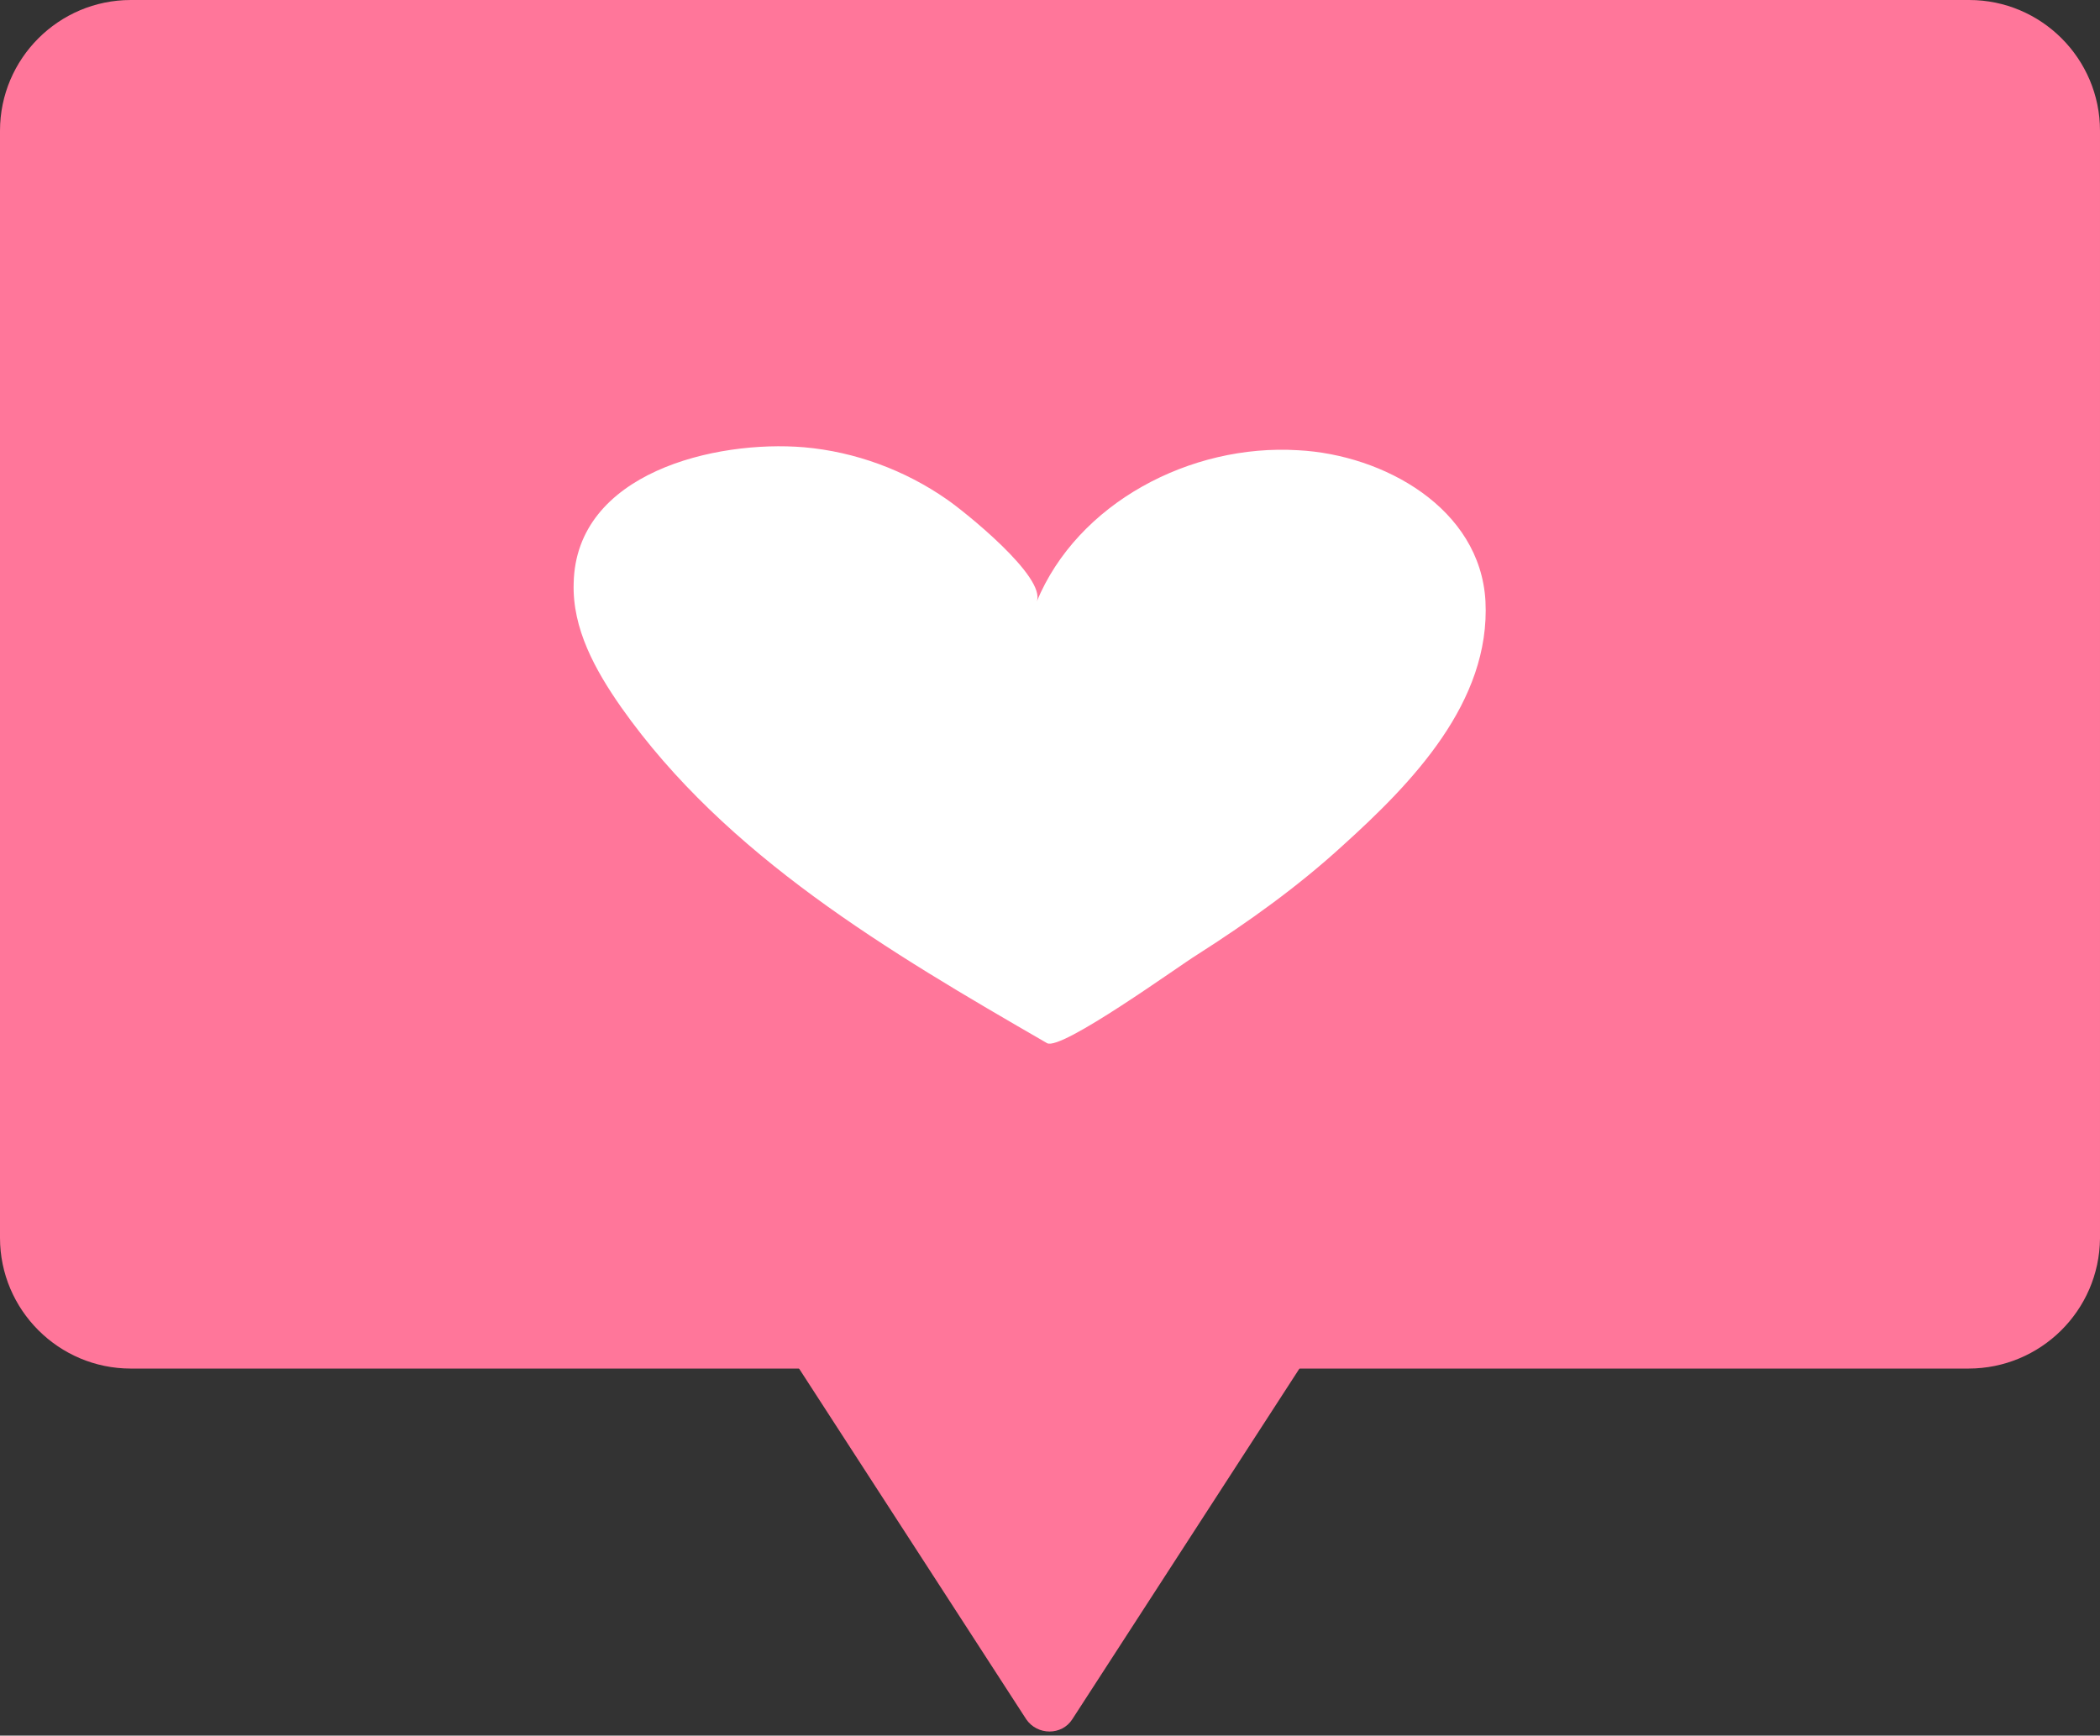 <?xml version="1.0" encoding="UTF-8"?><svg xmlns="http://www.w3.org/2000/svg" xmlns:xlink="http://www.w3.org/1999/xlink" height="233.6" preserveAspectRatio="xMidYMid meet" version="1.0" viewBox="0.0 0.0 282.6 233.6" width="282.6" zoomAndPan="magnify"><rect x="0.0" y="0.0" width="282.6" height="233.6" fill="#333333" stroke="none"/><g><g id="change1_1"><path d="M144.3,231.4l102-157.5c1.6-2.4-0.2-5.6-3.1-5.6h-204c-2.9,0-4.6,3.2-3.1,5.6l102,157.5 C139.6,233.6,142.9,233.6,144.3,231.4z" fill="#FF769A"/></g><g id="change1_2"><path d="M264.9,184.2H17.6c-9.7,0-17.6-7.9-17.6-17.6V17.6C0,7.9,7.9,0,17.6,0h247.4c9.7,0,17.6,7.9,17.6,17.6 v149.1C282.5,176.4,274.6,184.2,264.9,184.2z" fill="#FF769A"/></g><g id="change2_1"><path d="M139.5,81c1.4-3.3-9.9-12.3-12.1-13.8c-5.6-3.9-12.3-6.4-19.2-7c-11.9-1-30.7,3.4-31,18.3 c-0.2,6.1,2.9,11.7,6.4,16.7c14.1,20,36,32.9,57.3,45.2c1.9,1.1,17.9-10.5,20.2-11.9c6.9-4.4,13.6-9.2,19.6-14.7 c9.3-8.4,19.9-19.3,19.2-32.9c-0.7-12.5-13.7-19.7-25.2-20.3C160.2,59.7,145,67.7,139.5,81z" fill="#FFF"/></g></g></svg>